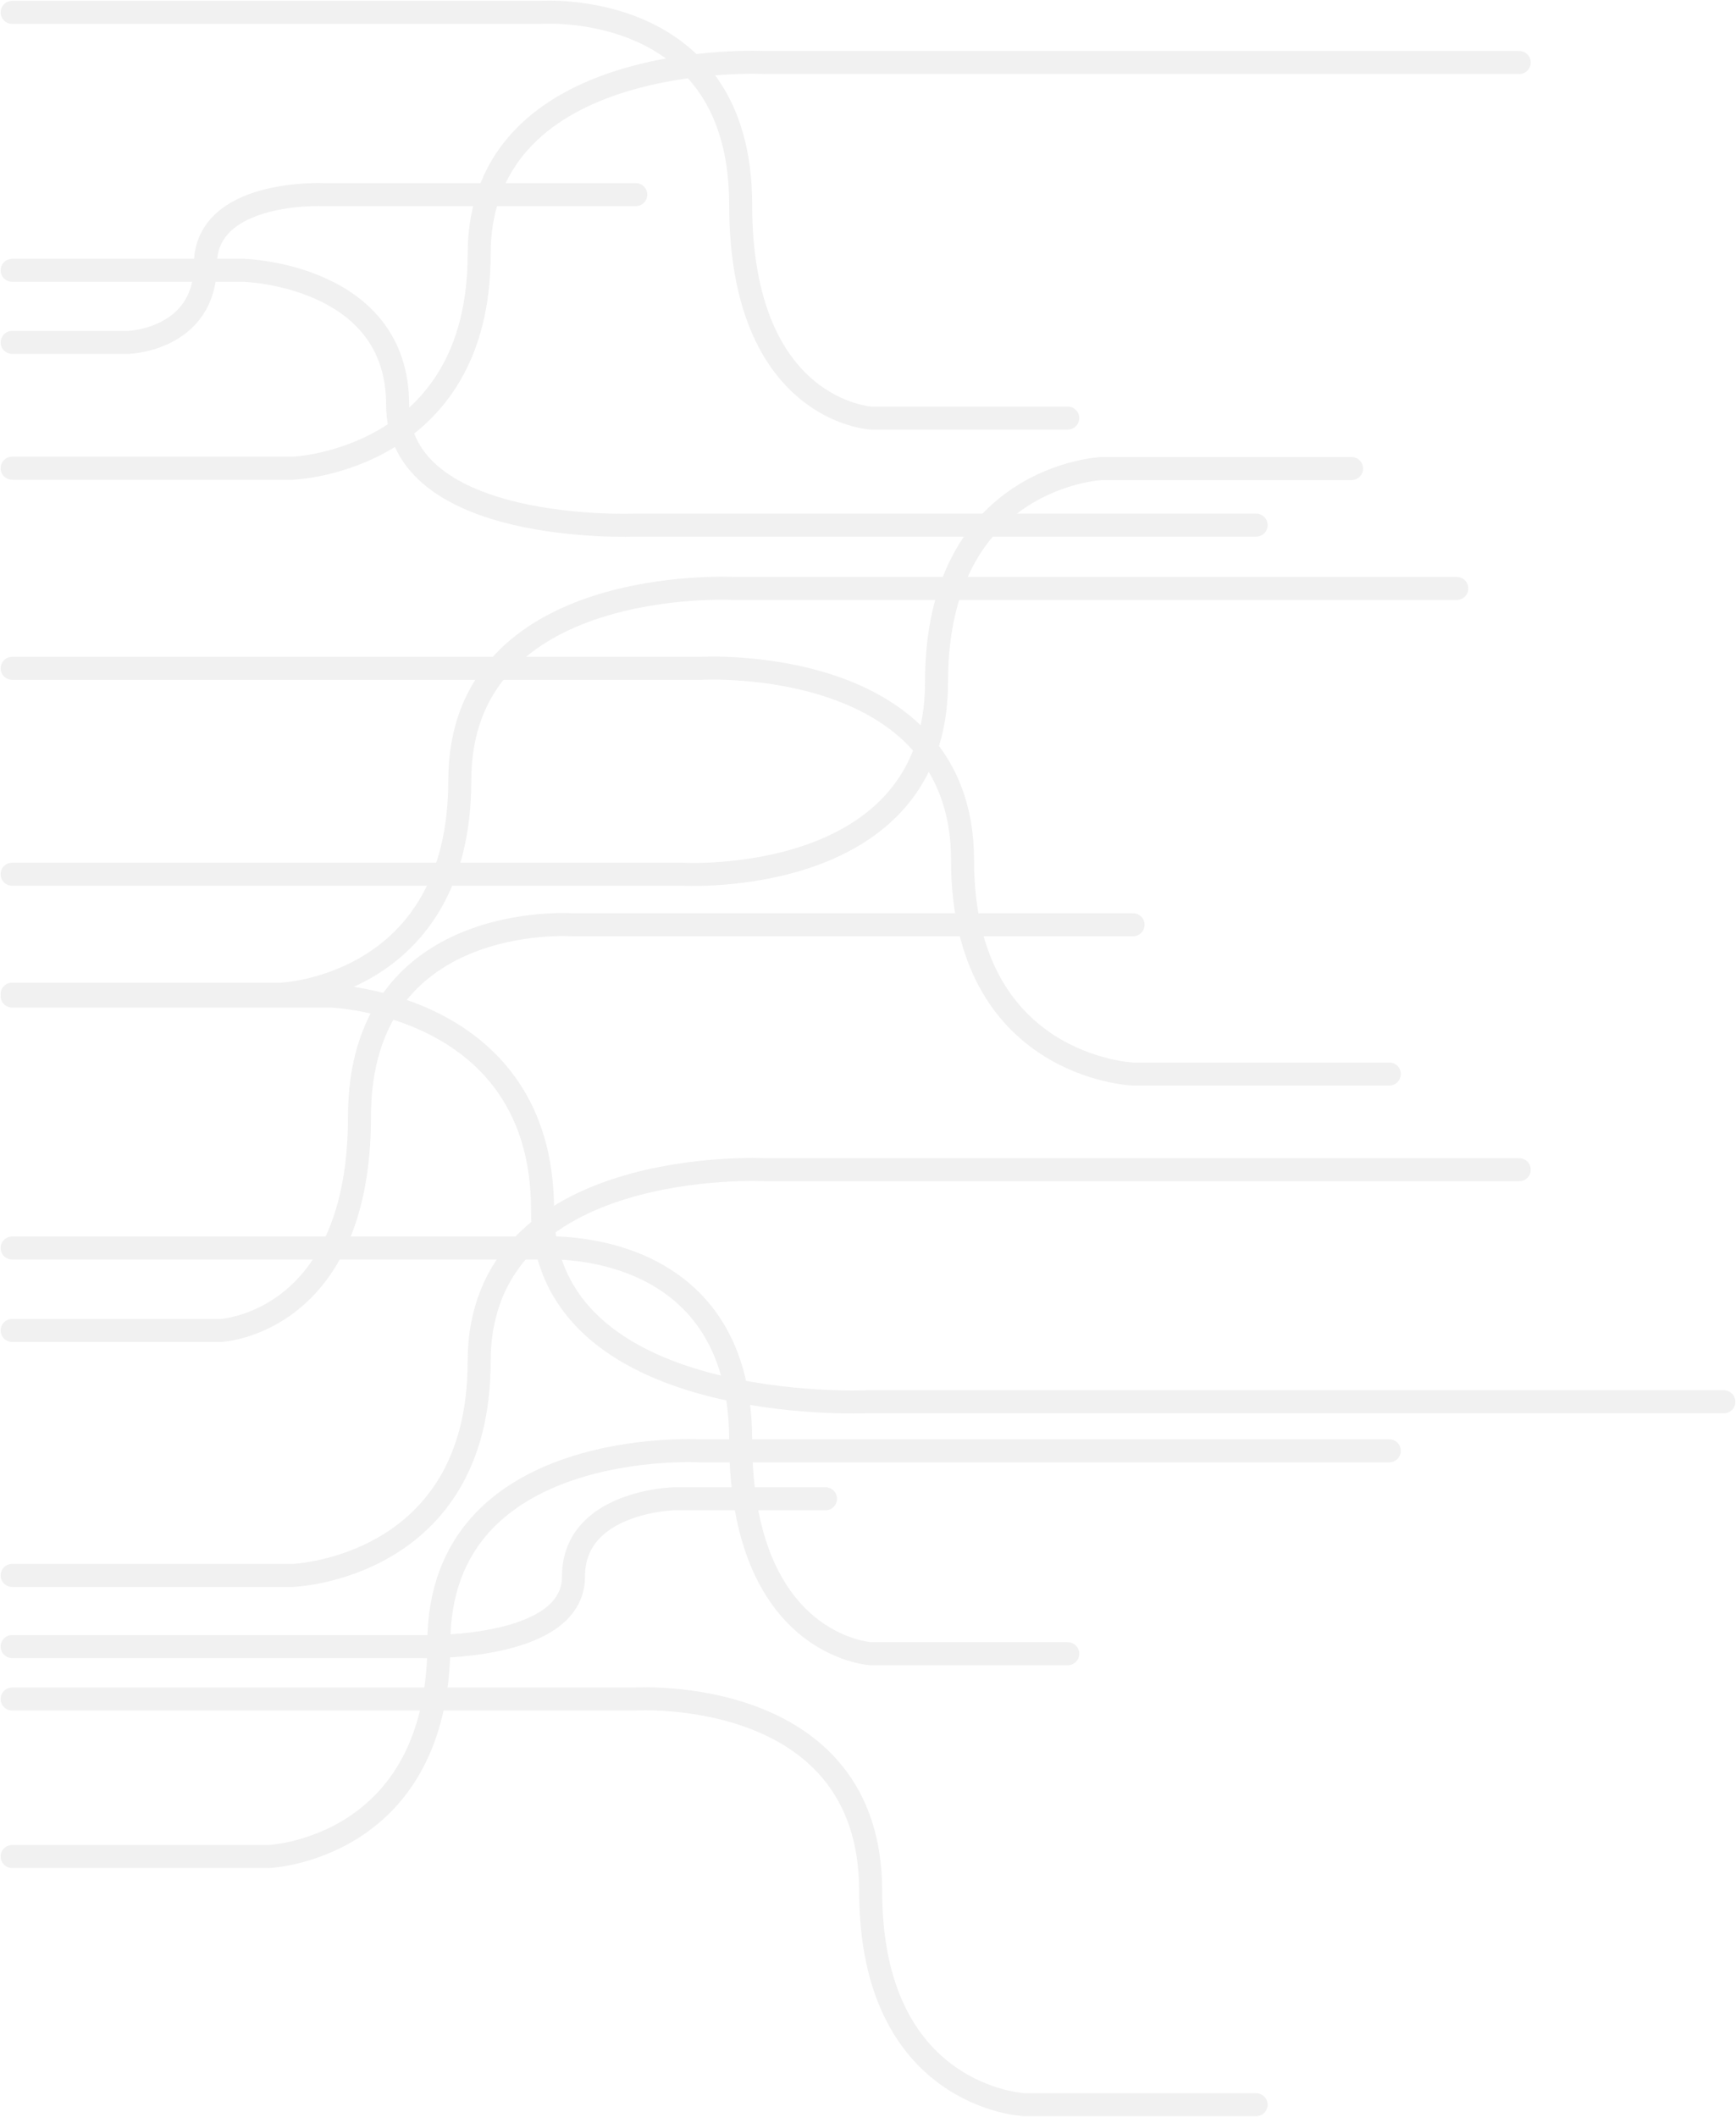 <?xml version="1.0" encoding="UTF-8"?> <svg xmlns="http://www.w3.org/2000/svg" width="429" height="523" viewBox="0 0 429 523" fill="none"><g opacity="0.4"><path d="M3 328.707L54.629 328.707C54.629 328.707 88.835 327.004 88.835 275.902C88.835 224.8 141.365 228.475 141.365 228.475H280" stroke="#DBDBDB" stroke-width="5.682" stroke-linecap="round"></path><path d="M3 458.678L66.431 458.678C66.431 458.678 108.458 456.974 108.458 405.872C108.458 354.77 172.997 358.445 172.997 358.445H343.326" stroke="#DBDBDB" stroke-width="5.682" stroke-linecap="round"></path><path d="M263.863 103.291L215.242 103.291C215.242 103.291 183.029 101.587 183.029 50.485C183.029 -0.617 133.559 3.058 133.559 3.058H3" stroke="#DBDBDB" stroke-width="5.682" stroke-linecap="round"></path><path d="M343.326 265.353L279.895 265.353C279.895 265.353 237.868 263.649 237.868 212.547C237.868 161.445 173.329 165.12 173.329 165.12H3" stroke="#DBDBDB" stroke-width="5.682" stroke-linecap="round"></path><path d="M334 115.757L272.307 115.757C272.307 115.757 231.432 117.461 231.432 168.56C231.432 219.66 168.662 215.985 168.662 215.985H3" stroke="#DBDBDB" stroke-width="5.682" stroke-linecap="round"></path><path d="M3 66.784L60.298 66.784C60.298 66.784 98.26 67.854 98.26 99.955C98.26 132.056 156.558 129.747 156.558 129.747H310.417" stroke="#DBDBDB" stroke-width="5.682" stroke-linecap="round"></path><path d="M204 370.292H166.537C166.537 370.292 141.716 370.912 141.716 389.53C141.716 408.148 103.598 406.809 103.598 406.809H3" stroke="#DBDBDB" stroke-width="5.682" stroke-linecap="round"></path><path d="M3 246.093L81.841 246.093C81.841 246.093 134.076 247.797 134.076 298.899C134.076 350.001 214.293 346.326 214.293 346.326H426" stroke="#DBDBDB" stroke-width="5.682" stroke-linecap="round"></path><path d="M263.863 408.577L215.242 408.577C215.242 408.577 183.029 406.873 183.029 355.771C183.029 304.669 133.559 308.344 133.559 308.344H3" stroke="#DBDBDB" stroke-width="5.682" stroke-linecap="round"></path><path d="M310.417 520H253.12C253.12 520 215.157 518.297 215.157 467.195C215.157 416.093 156.859 419.767 156.859 419.767H3" stroke="#DBDBDB" stroke-width="5.682" stroke-linecap="round"></path><path d="M3 245.618L69.539 245.618C69.539 245.618 113.624 243.914 113.624 192.812C113.624 141.71 181.326 145.385 181.326 145.385H360" stroke="#DBDBDB" stroke-width="5.682" stroke-linecap="round"></path><path d="M3 389.227L72.416 389.227C72.416 389.227 118.407 387.524 118.407 336.422C118.407 285.32 189.034 288.995 189.034 288.995H375.433" stroke="#DBDBDB" stroke-width="5.682" stroke-linecap="round"></path><path d="M3 84.6L31.724 84.6C31.724 84.6 50.754 83.979 50.754 65.361C50.754 46.743 79.98 48.082 79.98 48.082H157.11" stroke="#DBDBDB" stroke-width="5.682" stroke-linecap="round"></path><path d="M3 115.673L72.416 115.673C72.416 115.673 118.407 113.97 118.407 62.868C118.407 11.766 189.034 15.441 189.034 15.441H375.433" stroke="#DBDBDB" stroke-width="5.682" stroke-linecap="round"></path></g></svg> 